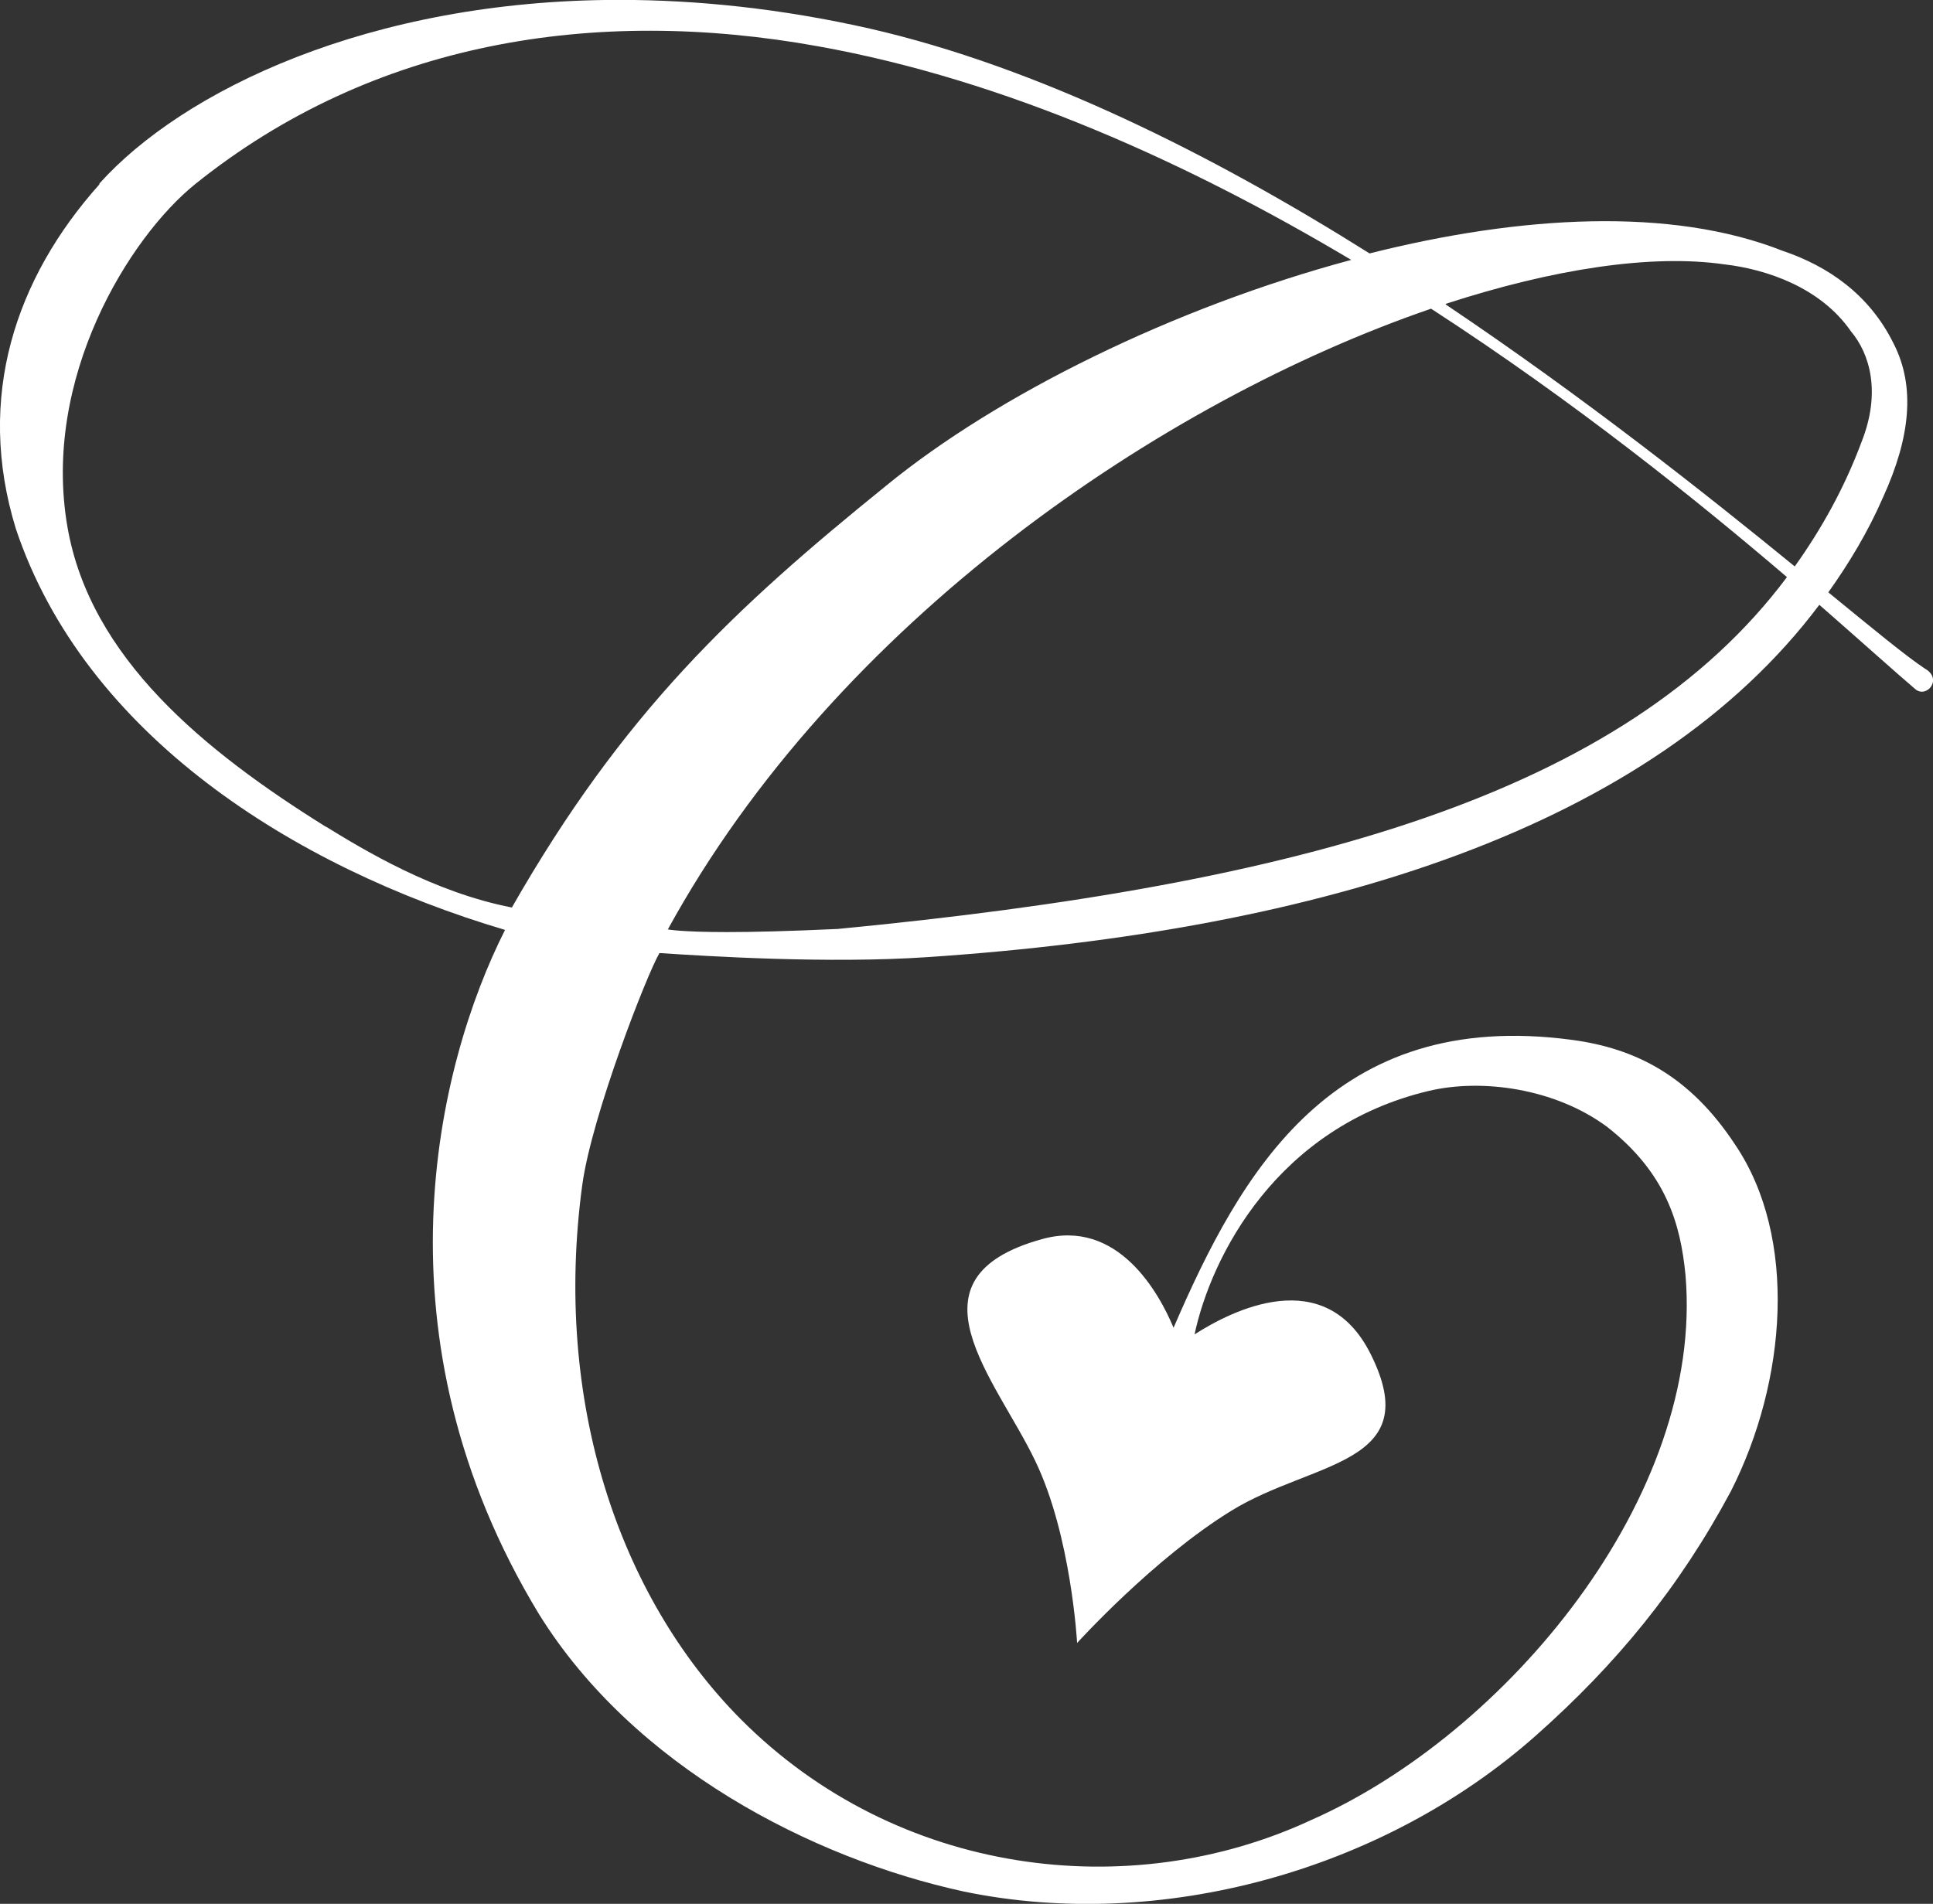 <svg xmlns="http://www.w3.org/2000/svg" id="Layer_2" viewBox="0 0 161.21 158.81"><rect x="0" y="0" width="161.21" height="158.81" fill="#333333" stroke="none"/><defs><style>.cls-1{fill:#fff;}</style></defs><g id="Layer_2-2"><path class="cls-1" d="M55.68,77.56c14.07-25.72,41.29-44.13,63.67-51.81,12.02,7.79,22.27,16.06,29.68,22.39-13.55,18.12-40.54,25.64-79.17,29.35-4.12.19-7.07.26-9.21.26-3.86,0-4.94-.22-4.94-.22M120.59,25.34c8.98-2.92,17.14-4.16,23.21-3.29,3.56.41,8.05,1.95,10.56,5.58,1.61,1.91,2.51,5.13.9,9.21-1.42,3.82-3.33,7.26-5.58,10.41-7.34-5.99-17.52-14.07-29.12-21.86M27.15,68.95c-10.14-6.33-19.62-14.07-21.52-24.97-2.17-12.43,5.17-24.22,10.67-28.64C31.08,3.48,49.54.49,68.22,3.86c15.68,2.81,30.96,9.77,44.47,17.82-14.79,3.97-29.5,11.23-38.78,18.83-12.73,10.29-21.94,18.94-31.22,35.19-6.55-1.27-12.39-4.83-15.5-6.74M99.62,111.33c1.39-6.55,6.89-17.33,19.54-20.33,4.42-1.05,10.52-.22,14.86,2.99,4.94,3.86,6.14,8.12,6.55,12.39,1.57,18.45-14.94,38.26-31.22,45.44-15.12,7.04-34.55,4.68-47.58-8.42-10.18-10.26-15.65-26.54-13.21-44.55.79-5.8,5.43-17.67,6.44-19.35,3.97.26,14.04.9,22.35.34,32.94-2.21,60.45-10.82,74.38-29.39,3.59,3.14,6.33,5.61,8.01,7.04.94.79,2.32-.86.79-1.72-1.53-1.01-4.3-3.29-8.05-6.36,1.76-2.47,3.33-5.09,4.57-7.94,2.25-4.94,2.73-9.21.86-12.84-2.02-4.08-5.47-6.44-9.25-7.71-9.28-3.67-21.82-2.96-34.44.22-13.1-8.24-27.63-15.53-41.66-18.75-7.41-1.68-14.45-2.4-20.93-2.4C30.75,0,15.21,7.6,8.29,15.31v.07C1.29,23.21-2.05,33.13,1.32,44.1c5.73,17.14,23.1,28.22,40.8,33.47-5.73,11.34-11.19,33.99,2.84,57.09,7.86,12.65,22.68,20.36,35.45,23.13,16.32,3.37,34.93-1.68,47.73-13.06,6.66-5.91,11.9-12.28,16.21-20.33,4.68-9.21,5.58-21.19.37-28.9-3.78-5.76-8.31-8.05-13.63-8.76-19.91-2.66-27.59,10.97-33.24,24.07M97.86,110.8l1.76.52-1.76-.52Z"></path><path class="cls-1" d="M97.88,110.77c-1.2-2.88-4.64-9.17-10.97-7.41-11.79,3.26-3.82,11.68-.56,18.53,2.99,6.21,3.48,15.16,3.48,15.16,0,0,6.4-7.07,12.88-11.04,6.74-4.16,16.25-3.78,11.6-13.06-3.82-7.64-11.64-3.59-14.67-1.65"></path></g></svg>
